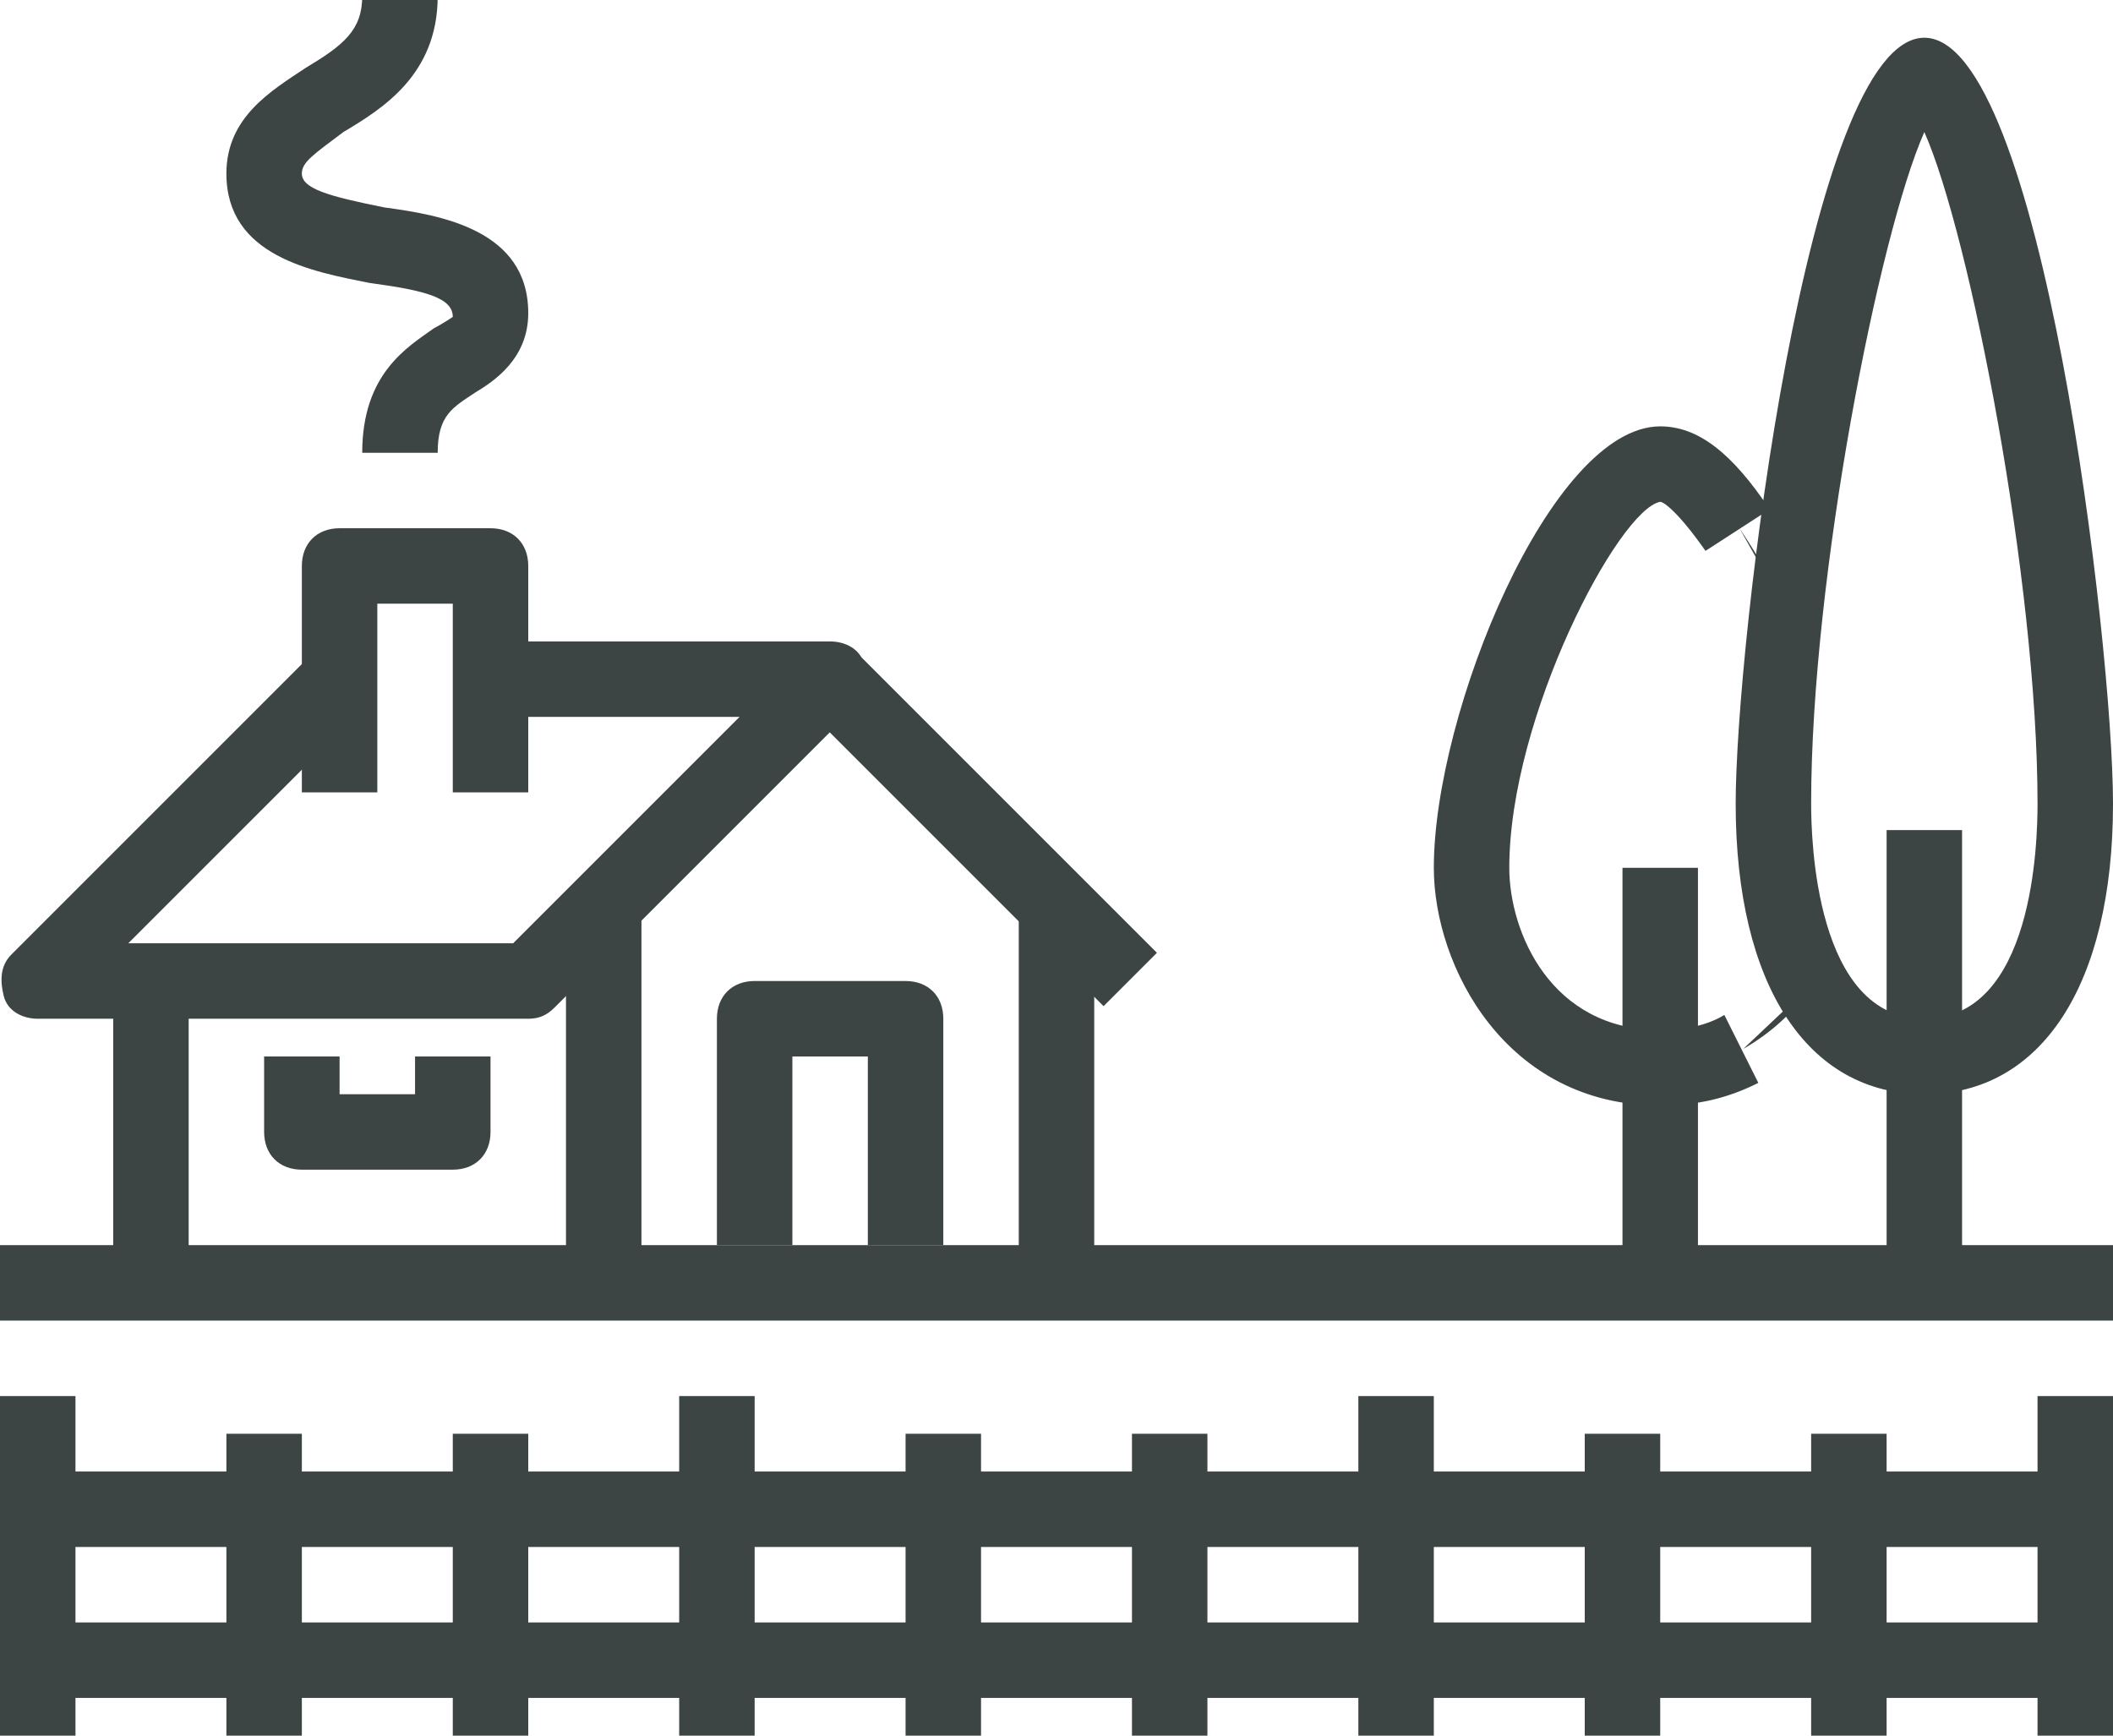 <?xml version="1.0" encoding="utf-8"?>
<!-- Generator: Adobe Illustrator 23.0.3, SVG Export Plug-In . SVG Version: 6.00 Build 0)  -->
<svg version="1.1" id="Icons" xmlns="http://www.w3.org/2000/svg" xmlns:xlink="http://www.w3.org/1999/xlink" x="0px" y="0px"
	 viewBox="0 0 56 46" style="enable-background:new 0 0 56 46;" xml:space="preserve">
<style type="text/css">
	.st0{fill:#3C4543;}
</style>
<g>
	<g>
		<rect x="25" y="16.3" transform="matrix(0.707 -0.707 0.707 0.707 -7.941 24.828)" class="st0" width="2" height="11.3"/>
	</g>
	<g>
		<path class="st0" d="M14,27H1c-0.4,0-0.8-0.2-0.9-0.6S0,25.6,0.3,25.3l8-8l1.4,1.4L3.4,25h10.2l6-6H13v-2h9c0.4,0,0.8,0.2,0.9,0.6
			s0.1,0.8-0.2,1.1l-8,8C14.5,26.9,14.3,27,14,27z"/>
	</g>
	<g>
		<rect x="3" y="26" class="st0" width="2" height="8"/>
	</g>
	<g>
		<rect x="15" y="24" class="st0" width="2" height="10"/>
	</g>
	<g>
		<rect x="27" y="24" class="st0" width="2" height="10"/>
	</g>
	<g>
		<rect y="33" class="st0" width="56" height="2"/>
	</g>
	<g>
		<path class="st0" d="M25,33h-2v-5h-2v5h-2v-6c0-0.6,0.4-1,1-1h4c0.6,0,1,0.4,1,1V33z"/>
	</g>
	<g>
		<path class="st0" d="M12,31H8c-0.6,0-1-0.4-1-1v-2h2v1h2v-1h2v2C13,30.6,12.6,31,12,31z"/>
	</g>
	<g>
		<path class="st0" d="M14,21h-2v-5h-2v5H8v-6c0-0.6,0.4-1,1-1h4c0.6,0,1,0.4,1,1V21z"/>
	</g>
	<g>
		<path class="st0" d="M11.6,12h-2c0-2.1,1.2-2.8,1.9-3.3C11.7,8.6,12,8.4,12,8.4c0-0.5-0.7-0.7-2.2-0.9C8.3,7.2,6,6.8,6,4.6
			c0-1.5,1.2-2.2,2.1-2.8c1-0.6,1.5-1,1.5-1.9h2c0,2.1-1.5,3-2.5,3.6C8.3,4.1,8,4.3,8,4.6C8,5,8.7,5.2,10.2,5.5
			C11.7,5.7,14,6.1,14,8.3c0,1.2-0.9,1.8-1.4,2.1C12,10.8,11.6,11,11.6,12z"/>
	</g>
	<g>
		<rect y="43" class="st0" width="56" height="2"/>
	</g>
	<g>
		<rect y="39" class="st0" width="56" height="2"/>
	</g>
	<g>
		<g>
			<rect x="54" y="37" class="st0" width="2" height="9"/>
		</g>
		<g>
			<rect x="48" y="38" class="st0" width="2" height="8"/>
		</g>
		<g>
			<rect x="42" y="38" class="st0" width="2" height="8"/>
		</g>
		<g>
			<rect x="36" y="37" class="st0" width="2" height="9"/>
		</g>
		<g>
			<rect x="30" y="38" class="st0" width="2" height="8"/>
		</g>
		<g>
			<rect x="24" y="38" class="st0" width="2" height="8"/>
		</g>
		<g>
			<rect x="18" y="37" class="st0" width="2" height="9"/>
		</g>
		<g>
			<rect x="12" y="38" class="st0" width="2" height="8"/>
		</g>
		<g>
			<rect x="6" y="38" class="st0" width="2" height="8"/>
		</g>
		<g>
			<rect y="37" class="st0" width="2" height="9"/>
		</g>
	</g>
	<g>
		<path class="st0" d="M51,29c-3.1,0-5-2.9-5-7.7C46,17.1,47.9,1,51,1s5,16.1,5,20.3C56,26.1,54.1,29,51,29z M51,3.5
			c-1.2,2.7-3,11.8-3,17.8c0,0.9,0.1,5.7,3,5.7s3-4.7,3-5.7C54,15.4,52.2,6.2,51,3.5z"/>
	</g>
	<g>
		<rect x="50" y="22" class="st0" width="2" height="12"/>
	</g>
	<g>
		<path class="st0" d="M46.1,14c0.4,0.6,0.9,1.4,1.3,2.3"/>
	</g>
	<g>
		<path class="st0" d="M44,29.3c-4.1,0-6-3.7-6-6.3c0-4.1,3.1-11.7,6-11.7c0,0,0,0,0,0c1,0,1.9,0.7,2.9,2.2l-1.7,1.1
			c-0.7-1-1.1-1.3-1.2-1.3c-1.1,0.2-4,5.7-4,9.7c0,1.7,1.1,4.3,4,4.3c0.6,0,1.2-0.1,1.7-0.4l0.9,1.8C45.8,29.1,45,29.3,44,29.3z"/>
	</g>
	<g>
		<path class="st0" d="M48,26.1c-0.4,0.7-1.1,1.3-1.8,1.7"/>
	</g>
	<g>
		<rect x="43" y="23" class="st0" width="2" height="11"/>
	</g>
</g>
</svg>
